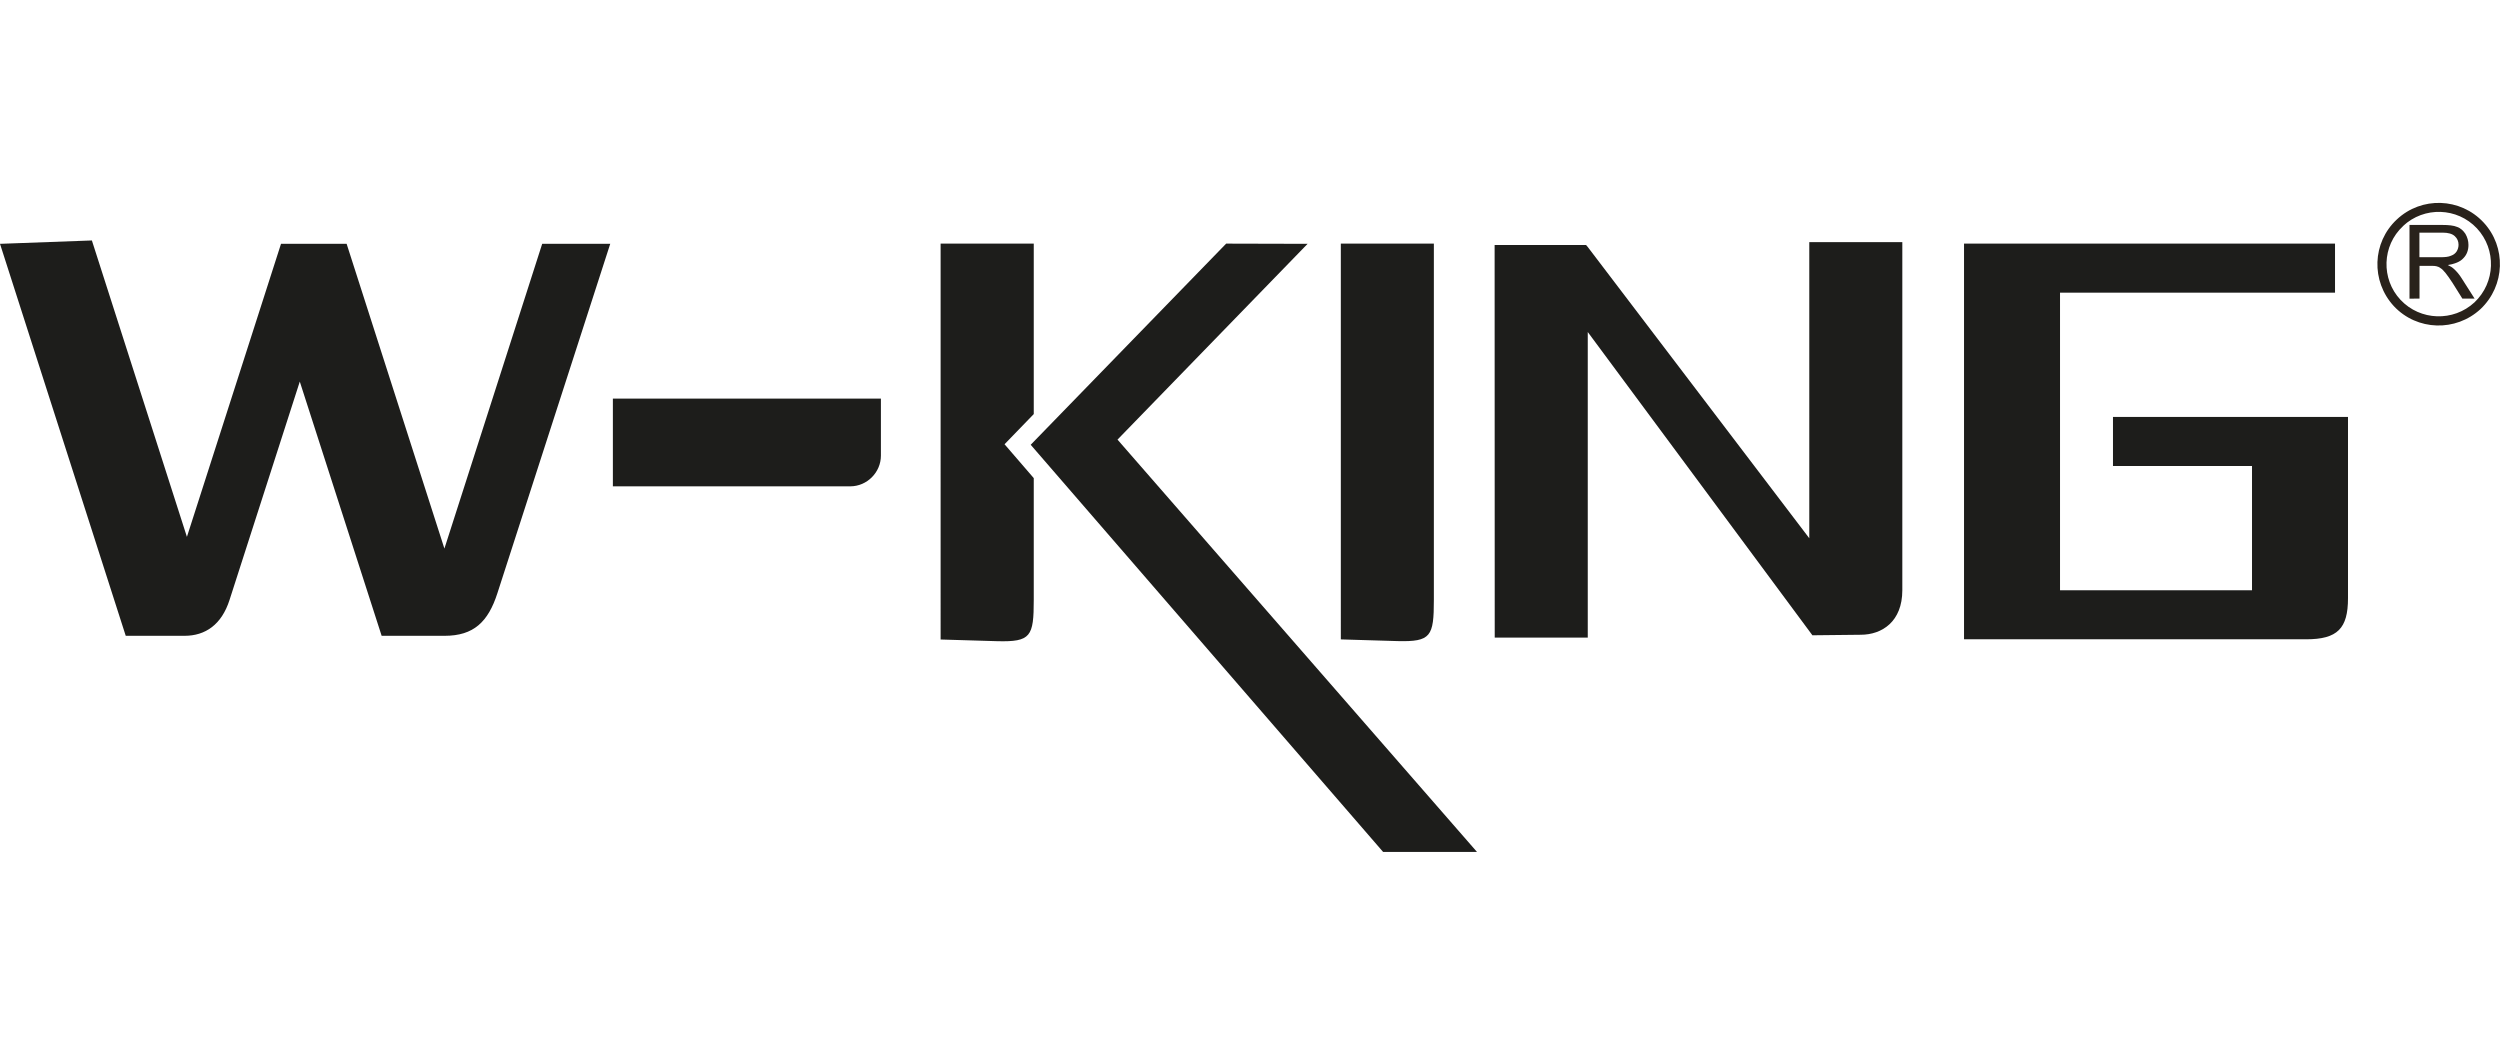 <?xml version="1.0" encoding="UTF-8"?><svg id="Warstwa_1" xmlns="http://www.w3.org/2000/svg" width="237" height="100" viewBox="0 0 237 61.53"><defs><style>.cls-1{fill:#29221b;}.cls-2{fill:#1d1d1b;fill-rule:evenodd;}</style></defs><path class="cls-1" d="m235.16,10.06c-2.35,2.18-6.03,2.07-8.22-.27-2.19-2.37-2.06-6.04.28-8.22,2.34-2.2,6.02-2.07,8.21.27,2.19,2.34,2.06,6.01-.27,8.22m-7.35-7.86c-2,1.85-2.1,5.01-.24,6.99,1.87,1.99,5.01,2.09,7.01.24,1.99-1.88,2.1-5.01.23-7.02-1.87-1.99-5-2.09-7-.22"/><path class="cls-1" d="m228.42,9.08V2.09h3.1c.62,0,1.09.05,1.42.19.32.11.58.35.78.65.19.33.29.68.29,1.06,0,.49-.16.93-.48,1.25-.31.35-.81.54-1.48.65.24.11.42.22.56.35.27.24.53.54.77.93l1.21,1.9h-1.16l-.92-1.47c-.27-.41-.49-.73-.67-.95-.18-.22-.33-.38-.47-.46-.14-.11-.28-.16-.42-.19-.1-.03-.28-.03-.51-.03h-1.07v3.1m0-3.92h1.99c.42,0,.75-.03.99-.14.23-.08.42-.22.54-.41.12-.19.18-.41.18-.63,0-.33-.12-.6-.36-.82-.24-.22-.62-.33-1.14-.33h-2.21v2.31Z"/><path class="cls-2" d="m141.69,3.99h2.73-.01,5.95l.16.19,21,27.61V3.72h8.82v33c0,2.97-1.92,4.22-3.95,4.22l-4.58.05-.03-.05-21.26-28.7v28.97h-8.82M186.2,3.86h35.16v4.65s-26.07,0-26.07,0v28.21h18.2v-11.78h-13.18v-4.65h22.28v17.19c0,2.86-.99,3.89-3.97,3.89h-32.43V3.86Z"/><path class="cls-2" d="m127.11,3.86h8.82v33.76c0,3.48-.27,4-3.45,3.92l-5.37-.16"/><path class="cls-2" d="m8.71,3.56L0,3.88l11.92,37.16h5.57c1.98,0,3.52-1.06,4.27-3.4l6.66-20.7,7.76,24.1h5.97c2.76,0,4.13-1.33,5-4.03L57.85,3.88h-6.45l-9.27,28.89L32.86,3.88h-6.22l-8.92,27.78M89.18,3.86h8.82v16.16l-2.77,2.86,2.77,3.21v11.54c0,3.48-.27,4-3.46,3.92l-5.37-.16V3.86Zm-31.08,14.69h25.41v5.41c0,1.58-1.31,2.91-2.91,2.91h-22.5v-8.33Z"/><polyline class="cls-2" points="116.24 3.86 123.96 3.88 105.94 22.44 140.02 61.53 131.12 61.53 97.71 22.93"/></svg>